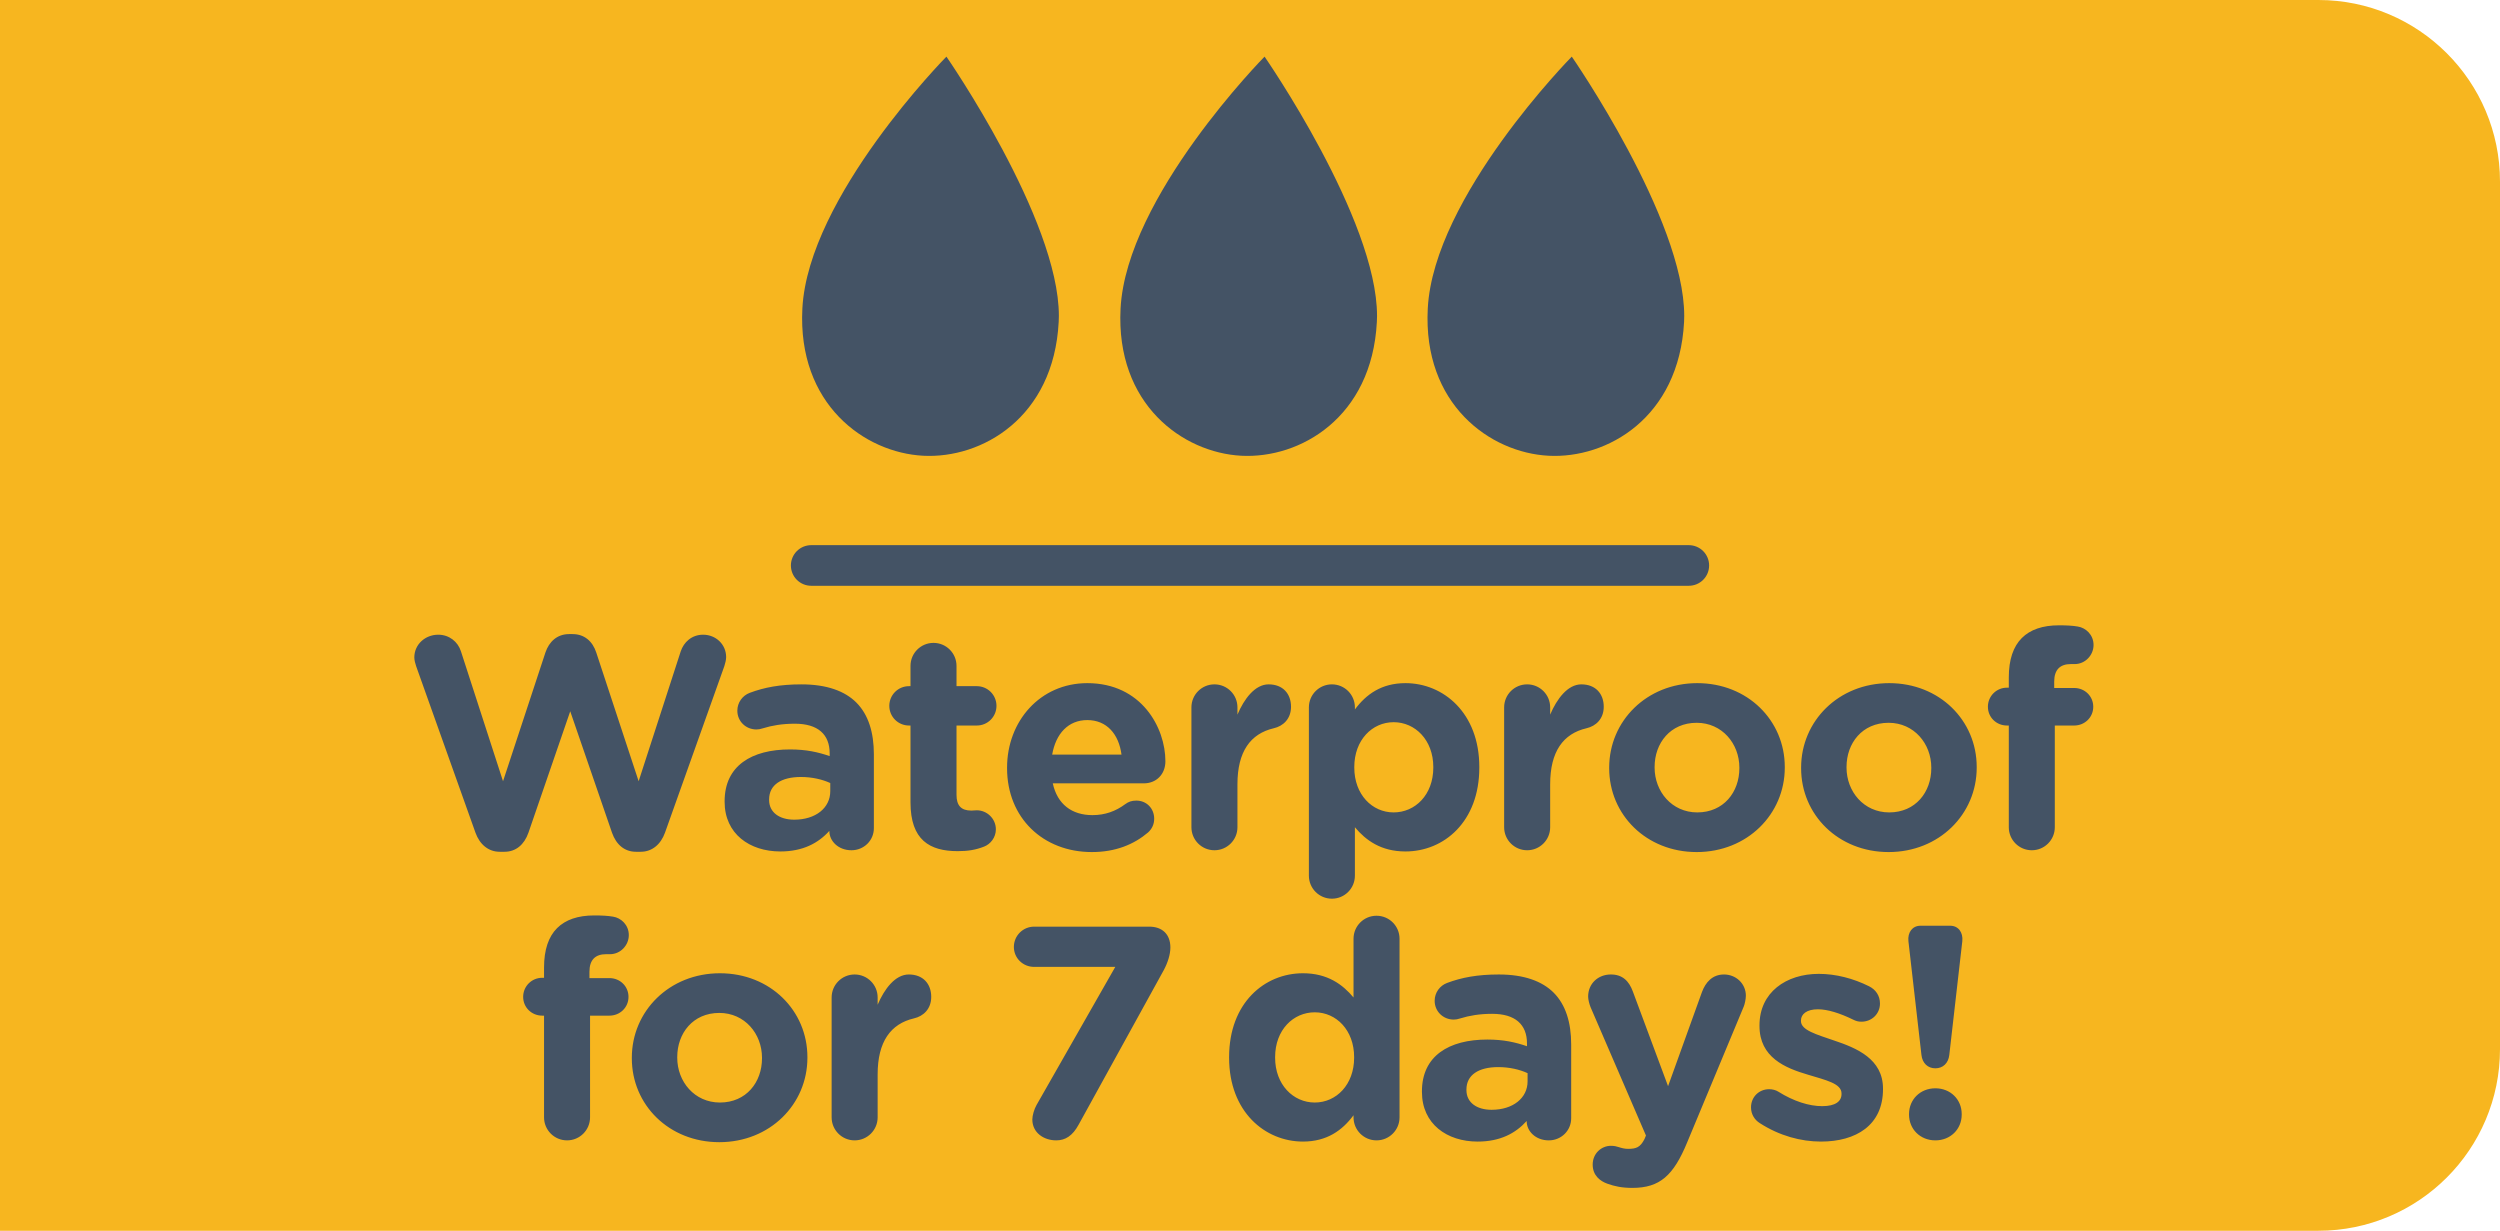 <?xml version="1.0" encoding="UTF-8"?>
<svg id="Layer_1" data-name="Layer 1" xmlns="http://www.w3.org/2000/svg" xmlns:xlink="http://www.w3.org/1999/xlink" viewBox="0 0 195 96">
  <defs>
    <style>
      .cls-1, .cls-2 {
        fill: none;
      }

      .cls-3 {
        fill: #f7b61f;
      }

      .cls-4 {
        fill: #445365;
      }

      .cls-5 {
        clip-path: url(#clippath-1);
      }

      .cls-6 {
        clip-path: url(#clippath-4);
      }

      .cls-2 {
        stroke: #445365;
        stroke-linecap: round;
        stroke-miterlimit: 10;
        stroke-width: 3.169px;
      }

      .cls-7 {
        clip-path: url(#clippath);
      }
    </style>
    <clipPath id="clippath">
      <rect class="cls-1" width="195" height="96"/>
    </clipPath>
    <clipPath id="clippath-1">
      <rect class="cls-1" width="195" height="96"/>
    </clipPath>
    <clipPath id="clippath-2">
      <path class="cls-1" d="M0,0v96h180.827c7.827,0,14.173-6.346,14.173-14.173V14.173c0-7.827-6.346-14.173-14.173-14.173H0Z"/>
    </clipPath>
    <clipPath id="clippath-4">
      <rect class="cls-1" width="195" height="96"/>
    </clipPath>
  </defs>
  <g class="cls-7">
    <g class="cls-5">
      <path class="cls-3" d="M0,96h180.827c7.827,0,14.173-6.346,14.173-14.173V14.173c0-7.827-6.346-14.173-14.173-14.173H0v96Z"/>
    </g>
    <line class="cls-2" x1="131.727" y1="44.106" x2="63.274" y2="44.106"/>
    <g class="cls-6">
      <path class="cls-4" d="M122.599,4.417s-10.776,10.921-11.233,19.645c-.392,7.48,4.863,11.248,9.421,11.486,4.559.241,10.177-2.957,10.571-10.438.009-.156.012-.313.012-.47.002-7.566-8.771-20.223-8.771-20.223"/>
      <path class="cls-4" d="M73.821,4.417s-10.778,10.921-11.236,19.645c-.39,7.48,4.865,11.248,9.424,11.486,4.557.241,10.179-2.957,10.569-10.438.007-.156.014-.313.014-.47,0-7.566-8.771-20.223-8.771-20.223"/>
      <path class="cls-4" d="M98.636,4.417s-10.776,10.921-11.231,19.645c-.392,7.48,4.863,11.248,9.419,11.486,4.559.241,10.181-2.957,10.571-10.438.007-.156.014-.313.014-.47,0-7.566-8.773-20.223-8.773-20.223"/>
      <path class="cls-4" d="M148.905,86.894v.047c0,1.134.873,2.008,2.054,2.008s2.054-.874,2.054-2.008v-.047c0-1.133-.873-2.007-2.054-2.007s-2.054.874-2.054,2.007M149.873,82.29c.07.637.496,1.039,1.086,1.039s1.015-.402,1.086-1.039l1.015-8.879c.071-.685-.307-1.204-.944-1.204h-2.314c-.638,0-1.016.519-.945,1.204l1.016,8.879ZM142.033,89.043c2.739,0,4.841-1.275,4.841-4.085v-.047c0-2.314-2.054-3.164-3.825-3.755-1.37-.472-2.574-.803-2.574-1.511v-.047c0-.496.448-.874,1.322-.874.756,0,1.724.307,2.739.803.236.118.402.165.661.165.803,0,1.441-.614,1.441-1.416,0-.614-.331-1.087-.85-1.346-1.228-.614-2.598-.969-3.92-.969-2.55,0-4.628,1.441-4.628,4.015v.047c0,2.456,2.007,3.282,3.778,3.802,1.393.425,2.621.684,2.621,1.464v.047c0,.567-.472.944-1.511.944-1.016,0-2.22-.377-3.424-1.133-.189-.118-.449-.189-.709-.189-.802,0-1.416.614-1.416,1.417,0,.566.307.992.684,1.228,1.535.991,3.212,1.44,4.77,1.44M127.322,92.656c2.149,0,3.212-.968,4.274-3.542l4.416-10.602c.071-.166.165-.567.165-.85,0-.945-.779-1.653-1.7-1.653s-1.44.614-1.724,1.369l-2.644,7.344-2.74-7.367c-.307-.85-.826-1.346-1.723-1.346-.992,0-1.771.708-1.771,1.723,0,.237.094.591.189.827l4.321,10.012-.118.283c-.331.638-.638.756-1.275.756-.26,0-.449-.047-.756-.142-.142-.047-.307-.094-.59-.094-.732,0-1.417.59-1.417,1.464s.614,1.298,1.133,1.487c.591.213,1.157.331,1.96.331M116.342,86.564c-1.157,0-1.96-.567-1.96-1.535v-.047c0-1.134.945-1.748,2.48-1.748.873,0,1.676.189,2.29.473v.637c0,1.299-1.133,2.22-2.81,2.22M115.256,89.043c1.747,0,2.952-.638,3.825-1.606v.024c0,.756.685,1.488,1.724,1.488.968,0,1.747-.756,1.747-1.724v-5.762c0-1.7-.425-3.093-1.369-4.038-.898-.897-2.314-1.416-4.274-1.416-1.677,0-2.905.236-4.038.661-.567.212-.968.755-.968,1.393,0,.826.661,1.464,1.487,1.464.166,0,.307-.024.52-.094.685-.213,1.488-.355,2.479-.355,1.795,0,2.716.827,2.716,2.314v.213c-.897-.307-1.818-.52-3.093-.52-2.999,0-5.101,1.276-5.101,4.038v.048c0,2.503,1.96,3.872,4.345,3.872M102.552,78.96c1.677,0,3.07,1.393,3.07,3.495v.047c0,2.102-1.393,3.495-3.07,3.495s-3.093-1.393-3.093-3.495v-.047c0-2.125,1.417-3.495,3.093-3.495M109.164,73.222c0-.991-.803-1.794-1.795-1.794s-1.794.803-1.794,1.794v4.581c-.85-1.015-2.031-1.889-3.944-1.889-2.998,0-5.761,2.314-5.761,6.541v.047c0,4.227,2.81,6.541,5.761,6.541,1.866,0,3.07-.874,3.944-2.054v.165c0,.992.803,1.795,1.794,1.795s1.795-.803,1.795-1.795v-13.932ZM80.522,87.319c0,1.039.897,1.63,1.865,1.63.709,0,1.276-.355,1.748-1.228l6.635-12.043c.307-.567.52-1.228.52-1.771,0-1.039-.638-1.629-1.653-1.629h-8.973c-.874,0-1.582.708-1.582,1.582s.708,1.558,1.582,1.558h6.328l-6.139,10.768c-.189.33-.331.826-.331,1.133M64.867,87.154c0,.992.803,1.795,1.794,1.795s1.795-.803,1.795-1.795v-3.353c0-2.55,1.015-3.943,2.834-4.368.732-.166,1.346-.732,1.346-1.677,0-1.015-.638-1.747-1.748-1.747-1.062,0-1.912,1.133-2.432,2.361v-.567c0-.991-.803-1.794-1.795-1.794s-1.794.803-1.794,1.794v9.351ZM56.154,85.997c-1.983,0-3.329-1.629-3.329-3.495v-.047c0-1.865,1.227-3.447,3.282-3.447,1.983,0,3.329,1.629,3.329,3.494v.047c0,1.866-1.228,3.448-3.282,3.448M56.107,89.09c3.943,0,6.871-2.951,6.871-6.588v-.047c0-3.636-2.904-6.541-6.824-6.541-3.943,0-6.871,2.952-6.871,6.588v.047c0,3.637,2.904,6.541,6.824,6.541M42.435,87.154c0,.992.803,1.795,1.795,1.795s1.794-.803,1.794-1.795v-7.934h1.511c.827,0,1.488-.638,1.488-1.464s-.661-1.464-1.488-1.464h-1.558v-.496c0-.944.472-1.369,1.299-1.369h.307c.802,0,1.464-.685,1.464-1.488s-.614-1.346-1.228-1.44c-.402-.071-.898-.095-1.464-.095-1.275,0-2.243.331-2.905.992-.661.661-1.015,1.676-1.015,3.07v.802h-.142c-.826,0-1.487.662-1.487,1.488s.661,1.464,1.487,1.464h.142v7.934Z"/>
      <path class="cls-4" d="M156.686,64.525c0,.992.802,1.795,1.794,1.795s1.795-.803,1.795-1.795v-7.934h1.511c.826,0,1.488-.638,1.488-1.464s-.662-1.464-1.488-1.464h-1.558v-.496c0-.944.472-1.369,1.298-1.369h.307c.803,0,1.464-.685,1.464-1.488s-.614-1.346-1.228-1.44c-.401-.071-.897-.095-1.464-.095-1.275,0-2.243.331-2.904.992-.661.661-1.015,1.676-1.015,3.07v.802h-.142c-.827,0-1.488.662-1.488,1.488s.661,1.464,1.488,1.464h.142v7.934ZM147.359,63.368c-1.984,0-3.33-1.629-3.33-3.495v-.047c0-1.865,1.228-3.448,3.283-3.448,1.983,0,3.329,1.63,3.329,3.495v.047c0,1.866-1.228,3.448-3.282,3.448M147.312,66.461c3.943,0,6.871-2.951,6.871-6.588v-.047c0-3.636-2.904-6.541-6.824-6.541-3.944,0-6.872,2.952-6.872,6.588v.047c0,3.637,2.905,6.541,6.825,6.541M132.388,63.368c-1.983,0-3.329-1.629-3.329-3.495v-.047c0-1.865,1.228-3.448,3.282-3.448,1.984,0,3.33,1.63,3.33,3.495v.047c0,1.866-1.228,3.448-3.283,3.448M132.341,66.461c3.944,0,6.872-2.951,6.872-6.588v-.047c0-3.636-2.905-6.541-6.825-6.541-3.943,0-6.871,2.952-6.871,6.588v.047c0,3.637,2.904,6.541,6.824,6.541M117.323,64.525c0,.992.803,1.795,1.795,1.795s1.795-.803,1.795-1.795v-3.353c0-2.55,1.015-3.943,2.833-4.368.732-.166,1.346-.732,1.346-1.677,0-1.015-.638-1.747-1.747-1.747-1.063,0-1.913,1.133-2.432,2.361v-.567c0-.992-.803-1.794-1.795-1.794s-1.795.802-1.795,1.794v9.351ZM108.705,63.368c-1.677,0-3.07-1.393-3.07-3.495v-.047c0-2.102,1.393-3.495,3.07-3.495s3.093,1.393,3.093,3.495v.047c0,2.125-1.417,3.495-3.093,3.495M102.093,68.303c0,.992.803,1.795,1.795,1.795s1.794-.803,1.794-1.795v-3.778c.851,1.015,2.031,1.889,3.944,1.889,2.999,0,5.761-2.314,5.761-6.541v-.047c0-4.227-2.81-6.541-5.761-6.541-1.866,0-3.07.874-3.944,2.054v-.165c0-.992-.802-1.794-1.794-1.794s-1.795.802-1.795,1.794v13.129ZM92.931,64.525c0,.992.803,1.795,1.795,1.795s1.795-.803,1.795-1.795v-3.353c0-2.55,1.015-3.943,2.833-4.368.732-.166,1.346-.732,1.346-1.677,0-1.015-.637-1.747-1.747-1.747-1.063,0-1.913,1.133-2.432,2.361v-.567c0-.992-.803-1.794-1.795-1.794s-1.795.802-1.795,1.794v9.351ZM89.555,64.926c.26-.236.472-.59.472-1.062,0-.803-.59-1.417-1.393-1.417-.378,0-.614.094-.874.283-.732.543-1.558.85-2.55.85-1.605,0-2.739-.85-3.093-2.479h7.107c.945,0,1.677-.685,1.677-1.724,0-2.621-1.865-6.092-6.092-6.092-3.684,0-6.258,2.975-6.258,6.588v.047c0,3.873,2.81,6.541,6.612,6.541,1.842,0,3.282-.59,4.392-1.535M82.07,58.858c.283-1.629,1.251-2.692,2.739-2.692,1.511,0,2.456,1.086,2.668,2.692h-5.407ZM74.703,66.39c.779,0,1.393-.094,2.054-.354.496-.189.921-.708.921-1.346,0-.826-.685-1.487-1.488-1.487-.071,0-.307.023-.425.023-.803,0-1.157-.401-1.157-1.228v-5.407h1.582c.85,0,1.535-.685,1.535-1.535s-.685-1.535-1.535-1.535h-1.582v-1.582c0-.992-.803-1.794-1.795-1.794s-1.794.802-1.794,1.794v1.582h-.118c-.85,0-1.535.685-1.535,1.535s.685,1.535,1.535,1.535h.118v5.998c0,2.928,1.488,3.801,3.684,3.801M61.951,63.935c-1.157,0-1.96-.567-1.96-1.535v-.047c0-1.134.945-1.748,2.48-1.748.874,0,1.676.189,2.29.472v.638c0,1.299-1.133,2.22-2.81,2.22M60.865,66.414c1.748,0,2.952-.638,3.825-1.606v.024c0,.756.685,1.488,1.724,1.488.968,0,1.748-.756,1.748-1.724v-5.762c0-1.7-.425-3.093-1.37-4.038-.897-.897-2.314-1.416-4.274-1.416-1.676,0-2.904.236-4.038.661-.566.212-.968.755-.968,1.393,0,.826.661,1.464,1.488,1.464.165,0,.307-.024.519-.094.685-.213,1.488-.355,2.48-.355,1.794,0,2.715.827,2.715,2.314v.213c-.897-.307-1.818-.52-3.093-.52-2.999,0-5.101,1.276-5.101,4.038v.047c0,2.503,1.96,3.873,4.345,3.873M37.087,64.95c.331.921,1.015,1.488,1.889,1.488h.378c.874,0,1.535-.543,1.865-1.488l3.259-9.469,3.258,9.469c.331.945.992,1.488,1.866,1.488h.378c.873,0,1.558-.567,1.889-1.488l4.628-12.987c.071-.213.142-.496.142-.709,0-.991-.803-1.747-1.795-1.747-.897,0-1.511.59-1.747,1.299l-3.283,10.13-3.305-10.036c-.284-.873-.921-1.44-1.842-1.44h-.284c-.92,0-1.558.59-1.841,1.44l-3.306,10.036-3.282-10.13c-.237-.756-.921-1.299-1.771-1.299-1.016,0-1.866.756-1.866,1.771,0,.213.071.472.142.685l4.628,12.987Z"/>
    </g>
  </g>
</svg>